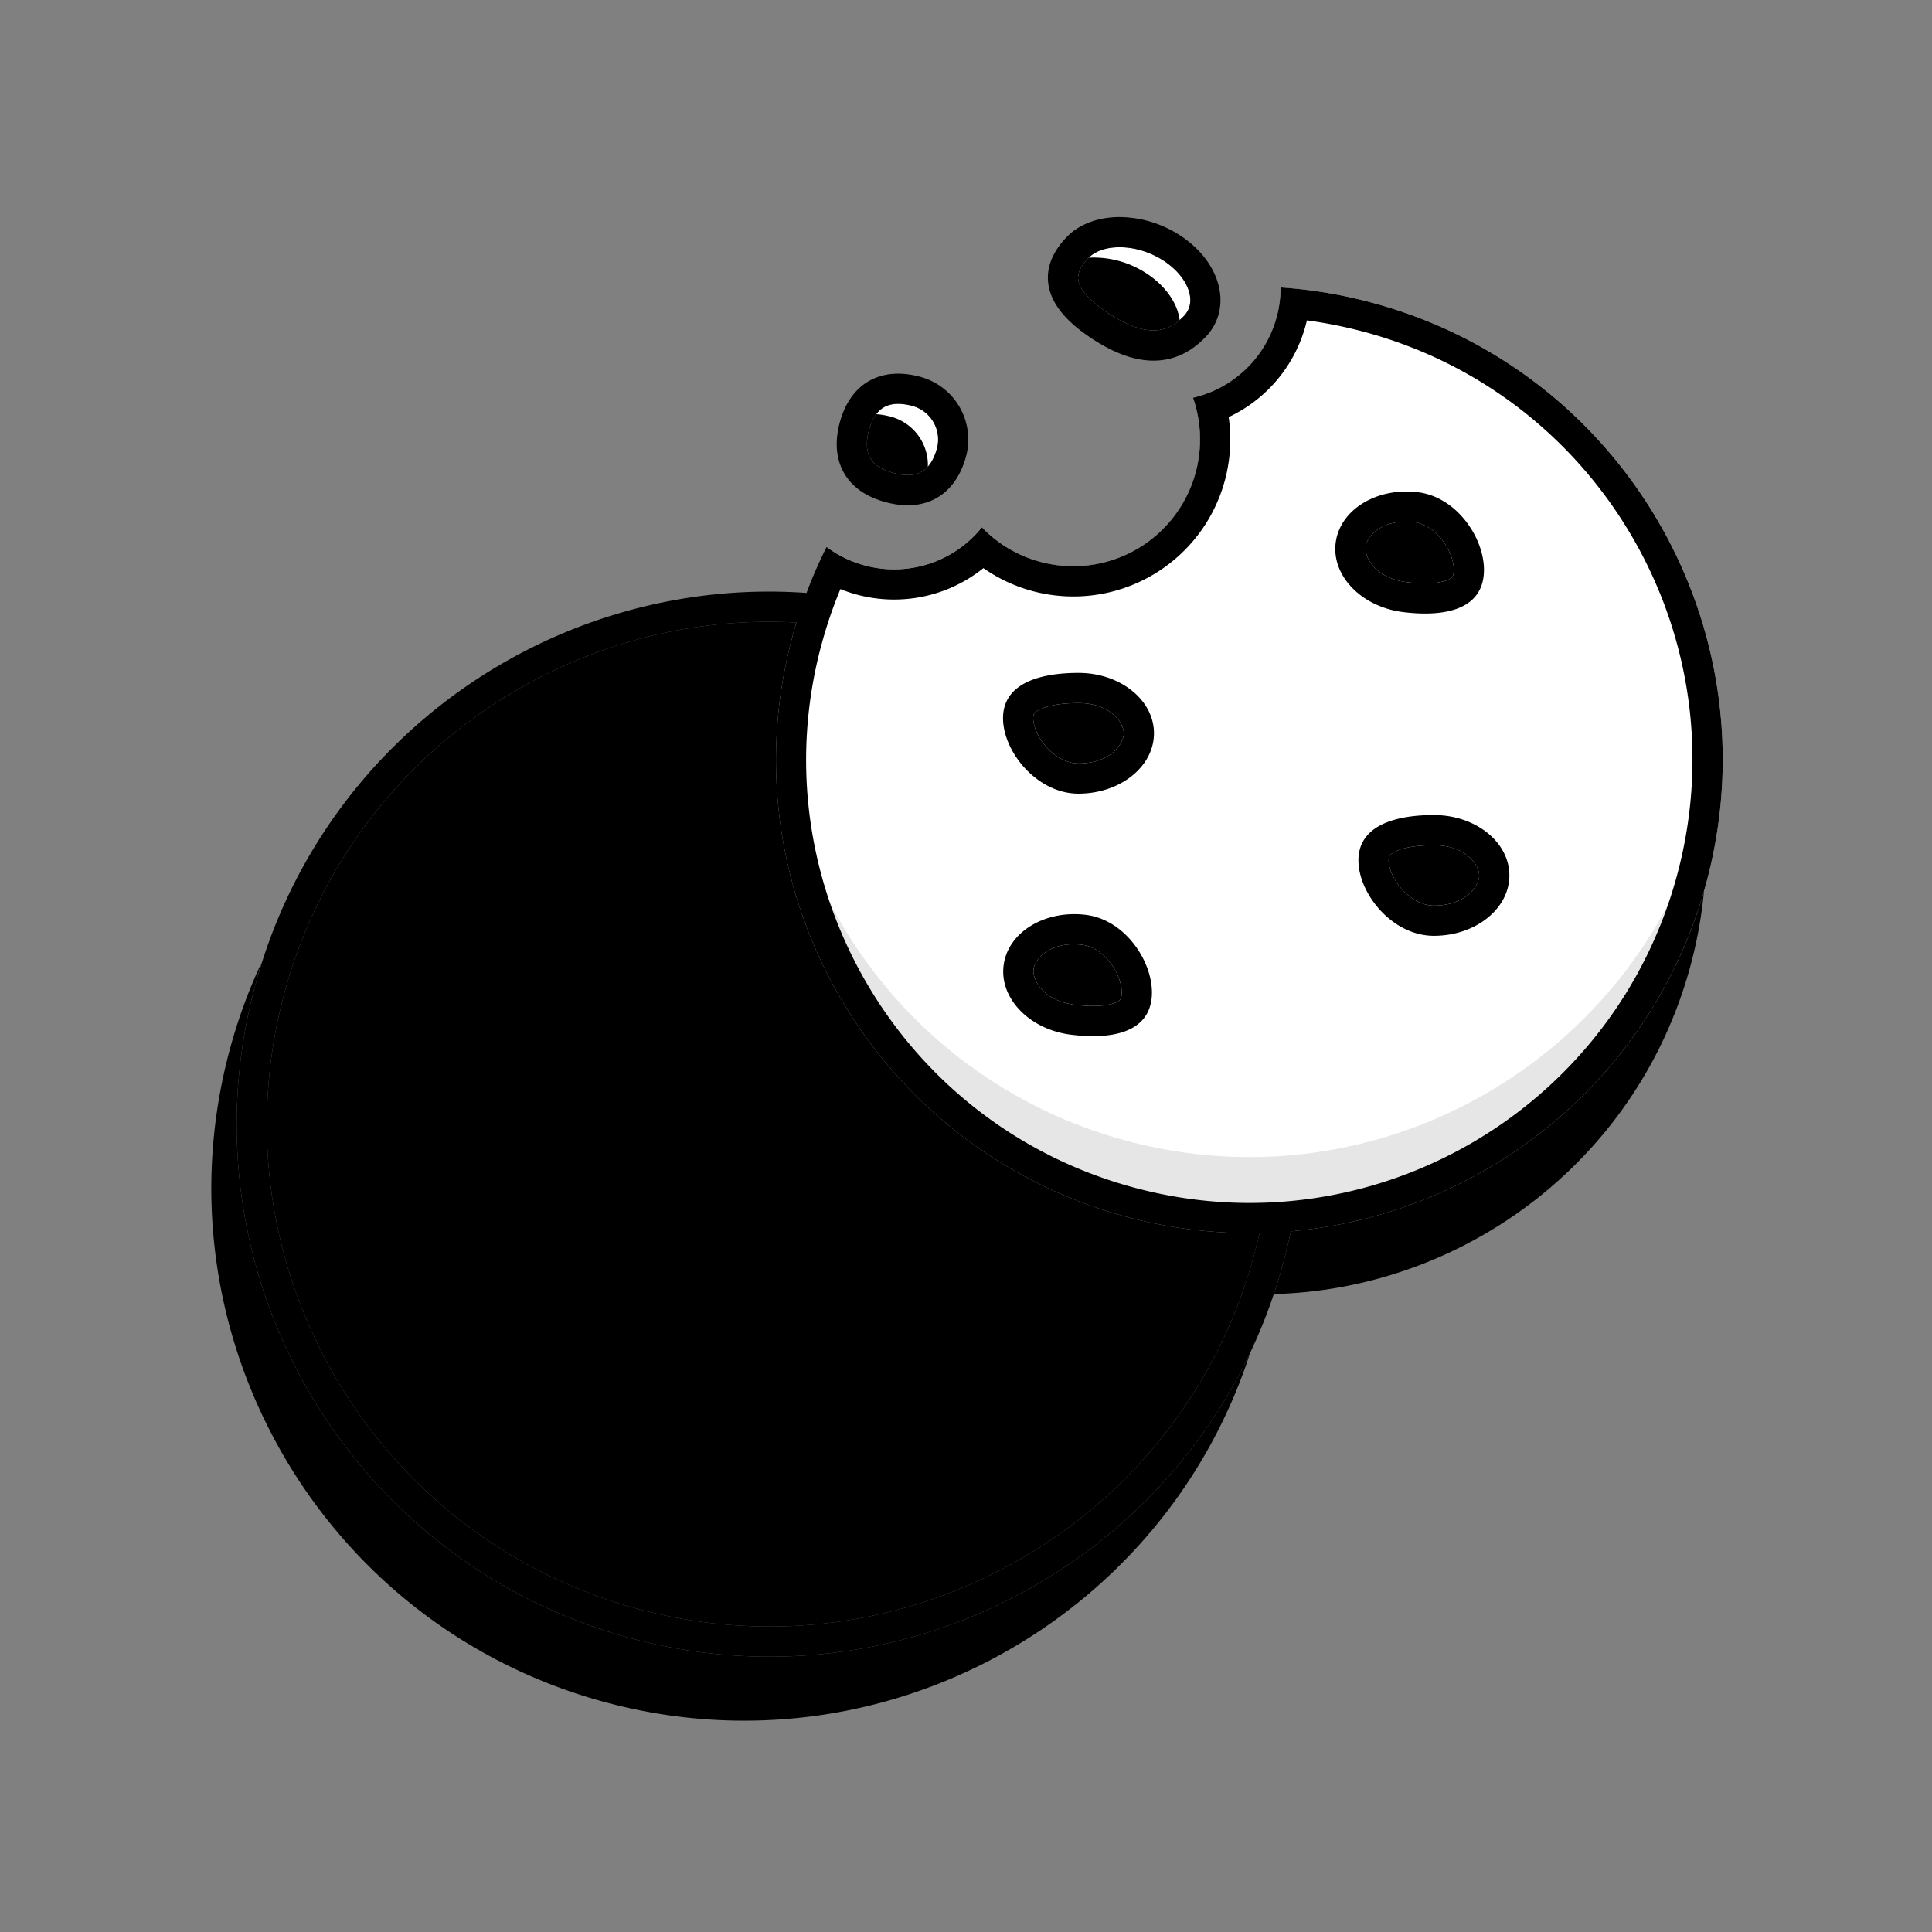 <svg xmlns="http://www.w3.org/2000/svg" width="48" height="48" fill="none" viewBox="0 0 48 48">
  <rect x="0" y="0" width="48" height="48" fill="#808080" stroke="none"/>
  <path fill="#fff" d="M27.032 6.42c.157-.168.433-.279.793-.277.354.001.75.114 1.096.342.345.229.547.511.62.76.07.24.023.445-.122.6-.204.218-.426.344-.692.363-.275.019-.66-.074-1.197-.428-.546-.362-.707-.637-.739-.807-.028-.152.03-.328.241-.554Zm-5.038 3.681c-.15.073-.31.234-.407.594-.075.278-.06.497.018.655.073.147.234.306.6.403.366.098.587.04.726-.052.149-.099.272-.282.347-.56a.864.864 0 0 0-.618-1.058c-.282-.074-.505-.06-.666.018Zm-2.312 5.732c.212-.791.5-1.542.854-2.246a2.8 2.8 0 0 0 3.859-.487 3.149 3.149 0 0 0 5.245-3.22 2.8 2.8 0 0 0 2.175-2.738c.752.05 1.511.174 2.268.377 6.272 1.68 9.995 8.128 8.314 14.4-1.68 6.273-8.128 9.995-14.4 8.315-6.273-1.681-9.995-8.128-8.315-14.4Z"/>
  <path fill="color(display-p3 .965 .977 .988)" d="M31.292 30.635a11.76 11.76 0 0 1-3.27-.394l-.026-.007c-5.88-1.576-9.52-7.341-8.566-13.224a11.904 11.904 0 0 1 .356-1.543c-5.77-.318-11.172 3.428-12.728 9.233-1.783 6.656 2.167 13.498 8.824 15.282 6.656 1.783 13.498-2.167 15.281-8.823.047-.175.09-.35.13-.524Z"/>
  <path fill="color(display-p3 .333 .772 .729)" d="M33.928 13.58c.033-.264.428-.702 1.209-.606.257.032.52.2.723.48.209.289.278.594.255.775-.009.073-.029.099-.037.109a.317.317 0 0 1-.134.08c-.194.072-.527.102-.991.045-.78-.096-1.057-.618-1.025-.882Zm-7.133 5.388c.786 0 1.125-.483 1.125-.75 0-.266-.34-.75-1.125-.75-.468 0-.795.071-.978.167a.316.316 0 0 0-.123.095c-.008.012-.024.04-.024.113 0 .183.106.477.348.738.236.254.517.387.777.387Zm-12.537 4.144c.033-.265.429-.703 1.209-.606.257.031.52.199.723.48.209.288.278.593.256.774-.01.073-.03.1-.038.11a.318.318 0 0 1-.134.08c-.193.072-.527.102-.99.044-.781-.096-1.058-.617-1.026-.882Zm-4.133 4.638c.786 0 1.125-.483 1.125-.75s-.339-.75-1.125-.75c-.468 0-.795.07-.978.166a.318.318 0 0 0-.123.096c-.007.011-.024.04-.024.113 0 .182.106.477.349.738.235.253.517.387.776.387Zm12.75 6.75c.786 0 1.125-.483 1.125-.75s-.339-.75-1.125-.75c-.468 0-.795.07-.978.166a.319.319 0 0 0-.123.096c-.007.011-.024.04-.024.113 0 .182.106.477.349.738.235.253.517.387.776.387ZM36.75 21.75c0 .267-.339.75-1.125.75-.26 0-.54-.134-.776-.387-.243-.261-.349-.556-.349-.738 0-.074.017-.102.024-.113a.319.319 0 0 1 .123-.096c.183-.096.51-.166.978-.166.786 0 1.125.483 1.125.75Zm-9.863 1.724c-.78-.096-1.176.342-1.209.607-.032.264.245.785 1.025.882.464.057.797.027.99-.045a.317.317 0 0 0 .135-.08c.008-.01.028-.036.037-.11.023-.18-.046-.485-.255-.774-.203-.28-.466-.448-.723-.48ZM14.95 31.262c-.32.183-.46.412-.485.616-.025.203.054.46.322.715.267.254.69.467 1.21.53.619.077 1.098.05 1.402-.054a.6.6 0 0 0 .255-.146.317.317 0 0 0 .076-.189c.03-.244-.072-.641-.368-1.02-.285-.365-.681-.62-1.108-.673-.52-.064-.982.04-1.303.221Z"/>
  <path fill="color(display-p3 .204 .252 .329)" d="M27.032 6.42a.602.602 0 0 1 .017-.018 2.39 2.39 0 0 1 1.449.4c.475.315.759.743.81 1.15a.963.963 0 0 1-.581.256c-.275.019-.66-.074-1.197-.428-.546-.362-.707-.637-.739-.807-.028-.152.03-.328.241-.554Zm-4.906 3.93c.575.154.948.68.926 1.246a.62.62 0 0 1-.12.105c-.14.092-.36.15-.727.052-.366-.097-.527-.256-.6-.403-.079-.158-.093-.377-.018-.655.049-.18.113-.31.183-.404.116.007.236.028.356.06Zm9.521 21.801c4.757-.128 9.063-3.347 10.358-8.178a11.1 11.1 0 0 0 .33-1.83c-1.382 4.784-5.557 8.035-10.267 8.45a13.442 13.442 0 0 1-.42 1.558ZM6.395 24.285a13.299 13.299 0 0 1 .093-.35 13.312 13.312 0 0 0-.784 2.16c-1.89 7.057 2.297 14.31 9.353 16.201 6.834 1.831 13.853-2.039 16.006-8.694-2.68 5.666-9.106 8.784-15.376 7.104-7.056-1.89-11.244-9.144-9.353-16.2l.061-.221Z" opacity=".2"/>
  <path fill="color(display-p3 0 .172 .365)" fill-rule="evenodd" d="M29.334 5.86a2.792 2.792 0 0 0-1.506-.467c-.498-.002-1.001.15-1.342.513-.286.304-.523.713-.432 1.203.088.472.458.897 1.063 1.296.615.408 1.164.585 1.661.551.506-.035.893-.284 1.187-.597.352-.375.43-.866.295-1.325-.132-.45-.462-.868-.926-1.175Zm-2.302.56c.157-.168.433-.279.793-.277.354.001.75.114 1.096.342.345.229.547.511.62.76.07.24.023.445-.122.6-.204.218-.426.344-.692.363-.275.019-.66-.074-1.197-.428-.546-.362-.707-.637-.739-.807-.028-.152.03-.328.241-.554Zm6.152 7.069c.102-.823 1.017-1.386 2.045-1.26 1.027.128 1.732 1.27 1.63 2.091-.1.823-.97 1.014-1.998.887s-1.779-.896-1.677-1.718Zm.744.092c.033-.265.428-.703 1.209-.607.257.032.52.2.723.48.209.289.278.594.255.775-.009.073-.029.099-.037.109a.318.318 0 0 1-.134.08c-.194.072-.527.102-.991.045-.78-.096-1.057-.618-1.025-.882Zm-7.133 6.137c1.035 0 1.875-.671 1.875-1.5 0-.828-.84-1.5-1.875-1.5-1.036 0-1.875.297-1.875 1.125 0 .829.84 1.875 1.875 1.875Zm0-.75c.786 0 1.125-.483 1.125-.75 0-.266-.34-.75-1.125-.75-.468 0-.795.071-.978.167a.318.318 0 0 0-.123.095c-.008.012-.024.04-.024.113 0 .183.106.477.348.738.236.254.518.387.777.387ZM37.5 21.75c0 .828-.84 1.5-1.875 1.5-1.035 0-1.875-1.047-1.875-1.875 0-.828.84-1.125 1.875-1.125 1.036 0 1.875.672 1.875 1.5Zm-.75 0c0 .267-.339.75-1.125.75-.26 0-.54-.134-.776-.387-.243-.261-.349-.556-.349-.738 0-.074.017-.102.024-.113a.318.318 0 0 1 .123-.096c.183-.096.51-.166.978-.166.786 0 1.125.483 1.125.75Zm-9.771.98c-1.028-.127-1.944.436-2.045 1.259-.102.822.65 1.591 1.677 1.718 1.028.127 1.897-.064 1.999-.887.101-.822-.604-1.963-1.631-2.09Zm-.092.744c-.78-.096-1.176.342-1.209.607-.032.264.245.785 1.025.882.464.057.797.027.99-.045a.318.318 0 0 0 .135-.08c.008-.01.028-.036.037-.11.023-.18-.046-.485-.255-.774-.203-.28-.466-.448-.723-.48Zm-13.373-.454c.102-.822 1.017-1.386 2.045-1.259s1.732 1.269 1.631 2.091c-.102.822-.971 1.014-1.999.887-1.027-.127-1.778-.897-1.677-1.719Zm.745.092c.032-.265.428-.703 1.208-.606.257.031.52.199.723.48.209.288.278.593.256.774-.01.073-.03.1-.038.11a.318.318 0 0 1-.134.08c-.193.072-.527.102-.99.044-.781-.096-1.058-.617-1.025-.882ZM10.125 28.5C11.161 28.5 12 27.828 12 27s-.84-1.5-1.875-1.5c-1.036 0-1.875.297-1.875 1.125 0 .828.84 1.875 1.875 1.875Zm0-.75c.786 0 1.125-.483 1.125-.75s-.339-.75-1.125-.75c-.468 0-.795.07-.978.166a.318.318 0 0 0-.123.096c-.007.011-.024.04-.024.113 0 .182.106.477.349.738.235.253.517.387.776.387Zm12.75 7.5c1.036 0 1.875-.672 1.875-1.5s-.84-1.5-1.875-1.5c-1.035 0-1.875.297-1.875 1.125 0 .828.84 1.875 1.875 1.875Zm0-.75c.786 0 1.125-.483 1.125-.75s-.339-.75-1.125-.75c-.468 0-.795.07-.978.166a.318.318 0 0 0-.123.096c-.007.011-.024.04-.024.113 0 .182.106.477.349.738.235.253.517.387.776.387Zm-6.529-4.203c-1.328-.164-2.504.502-2.625 1.489-.122.986.856 1.918 2.184 2.082 1.327.164 2.447-.056 2.57-1.042.121-.986-.802-2.365-2.13-2.529Zm-1.395.965c-.322.183-.461.412-.486.616-.025.203.054.46.322.715.267.254.69.467 1.21.53.619.077 1.098.05 1.402-.054a.601.601 0 0 0 .255-.146.317.317 0 0 0 .076-.189c.03-.244-.072-.641-.367-1.02-.286-.365-.682-.62-1.11-.673-.52-.064-.98.04-1.302.221Z" clip-rule="evenodd"/>
  <path fill="color(display-p3 0 .172 .365)" fill-rule="evenodd" d="M20.035 14.731a11.562 11.562 0 0 1 .5-1.144 2.78 2.78 0 0 0 .953.462 2.795 2.795 0 0 0 2.907-.949 3.135 3.135 0 0 0 1.456.86 3.149 3.149 0 0 0 3.788-4.079 2.806 2.806 0 0 0 2.176-2.74 11.73 11.73 0 0 1 2.268.378c6.272 1.68 9.995 8.128 8.314 14.4-1.315 4.907-5.547 8.254-10.33 8.674h.001c-.052.253-.112.507-.18.76-1.89 7.056-9.144 11.244-16.2 9.353-7.057-1.89-11.245-9.144-9.354-16.2 1.668-6.224 7.506-10.215 13.701-9.775Zm.372 1.296c.128-.48.287-.945.473-1.392a3.544 3.544 0 0 0 3.552-.52 3.899 3.899 0 0 0 6.094-3.752A3.542 3.542 0 0 0 32.47 7.96c.471.063.945.157 1.418.284 5.872 1.573 9.357 7.61 7.783 13.481-1.573 5.873-7.61 9.358-13.481 7.784-5.873-1.573-9.358-7.61-7.784-13.482Zm10.885 14.608a11.764 11.764 0 0 1-3.296-.401c-6.272-1.681-9.994-8.128-8.314-14.4a10.4 10.4 0 0 1 .105-.367c-5.771-.318-11.173 3.428-12.729 9.233-1.783 6.656 2.167 13.498 8.824 15.282 6.656 1.783 13.498-2.167 15.281-8.823.047-.175.09-.35.13-.524Z" clip-rule="evenodd"/>
  <path fill="color(display-p3 0 .172 .365)" fill-rule="evenodd" d="M22.852 9.359c-.385-.103-.809-.117-1.187.068-.39.19-.662.557-.802 1.073-.103.383-.117.806.07 1.183.192.388.562.658 1.08.795.518.138.972.087 1.333-.152.351-.233.552-.605.656-.989a1.614 1.614 0 0 0-1.15-1.978Zm-1.265 1.336c.098-.36.257-.52.407-.594.161-.079.384-.092.666-.018.468.125.741.6.618 1.058-.075.278-.198.461-.347.56-.139.092-.36.15-.726.052-.366-.097-.527-.256-.6-.403-.079-.158-.093-.377-.018-.655Z" clip-rule="evenodd"/>
  <g opacity=".1">
    <path fill="color(display-p3 0 .172 .365)" d="M29.702 9.866c-.01.036-.02.072-.032.108a3.286 3.286 0 0 0-.03-.093l.062-.015Zm1.59 20.769a12.57 12.57 0 0 1-.5 1.685 12.326 12.326 0 0 1-2.58-.406c-6.28-1.683-10.112-7.94-8.872-14.227-.009.084-.016.168-.023.252.391 4.814 3.747 9.083 8.68 10.405 6.272 1.68 12.72-2.042 14.4-8.314.188-.702.308-1.406.365-2.105a11.738 11.738 0 0 1-.365 3.995c-1.386 5.17-6.01 8.608-11.105 8.715Zm-14.975 7.552c-5.265-1.411-8.934-5.808-9.67-10.88-.294 5.75 3.448 11.124 9.235 12.675 5.926 1.588 12-1.37 14.52-6.736-3.135 4.261-8.668 6.392-14.085 4.94ZM35.86 13.454c.055.076.1.153.137.229-.325.075-.718.076-1.136.024a2.243 2.243 0 0 1-.873-.294c.14-.246.52-.517 1.149-.439.257.032.52.2.723.48Z"/>
    <path fill="color(display-p3 0 .172 .365)" d="M26.795 18.218a2.21 2.21 0 0 0 1.045-.254c-.14-.242-.475-.495-1.045-.495-.468 0-.795.07-.978.166a.317.317 0 0 0-.123.095.134.134 0 0 0-.02.056c.313.26.7.432 1.12.432Zm-10.468 4.996a1.51 1.51 0 0 0-.137-.229c-.203-.28-.466-.448-.723-.48-.63-.077-1.009.193-1.149.44.251.15.549.254.873.294.419.051.811.05 1.136-.025ZM10.125 27a2.21 2.21 0 0 0 1.046-.255c-.141-.241-.476-.495-1.046-.495-.468 0-.795.07-.978.166a.318.318 0 0 0-.123.096.135.135 0 0 0-.02.055c.313.26.7.433 1.121.433Zm13.795 6.495a2.21 2.21 0 0 1-1.045.255c-.42 0-.808-.172-1.12-.432a.136.136 0 0 1 .019-.056.319.319 0 0 1 .123-.096c.183-.095.51-.166.978-.166.57 0 .905.254 1.046.495ZM35.625 21c.57 0 .905.254 1.046.495a2.21 2.21 0 0 1-1.046.255c-.42 0-.808-.172-1.12-.433a.136.136 0 0 1 .019-.055.319.319 0 0 1 .123-.096c.183-.096.51-.166.978-.166Zm-7.878 3.183c-.325.075-.718.076-1.136.024a2.243 2.243 0 0 1-.873-.294c.14-.246.52-.517 1.149-.439.257.032.52.2.723.48.055.076.1.153.137.229Zm-11.842 8.185c.675.084 1.298.068 1.761-.098a1.885 1.885 0 0 0-.304-.555c-.285-.366-.681-.62-1.108-.674-.52-.064-.982.039-1.303.221-.287.163-.43.364-.474.55.378.285.872.488 1.428.556Z"/>
  </g>
</svg>
